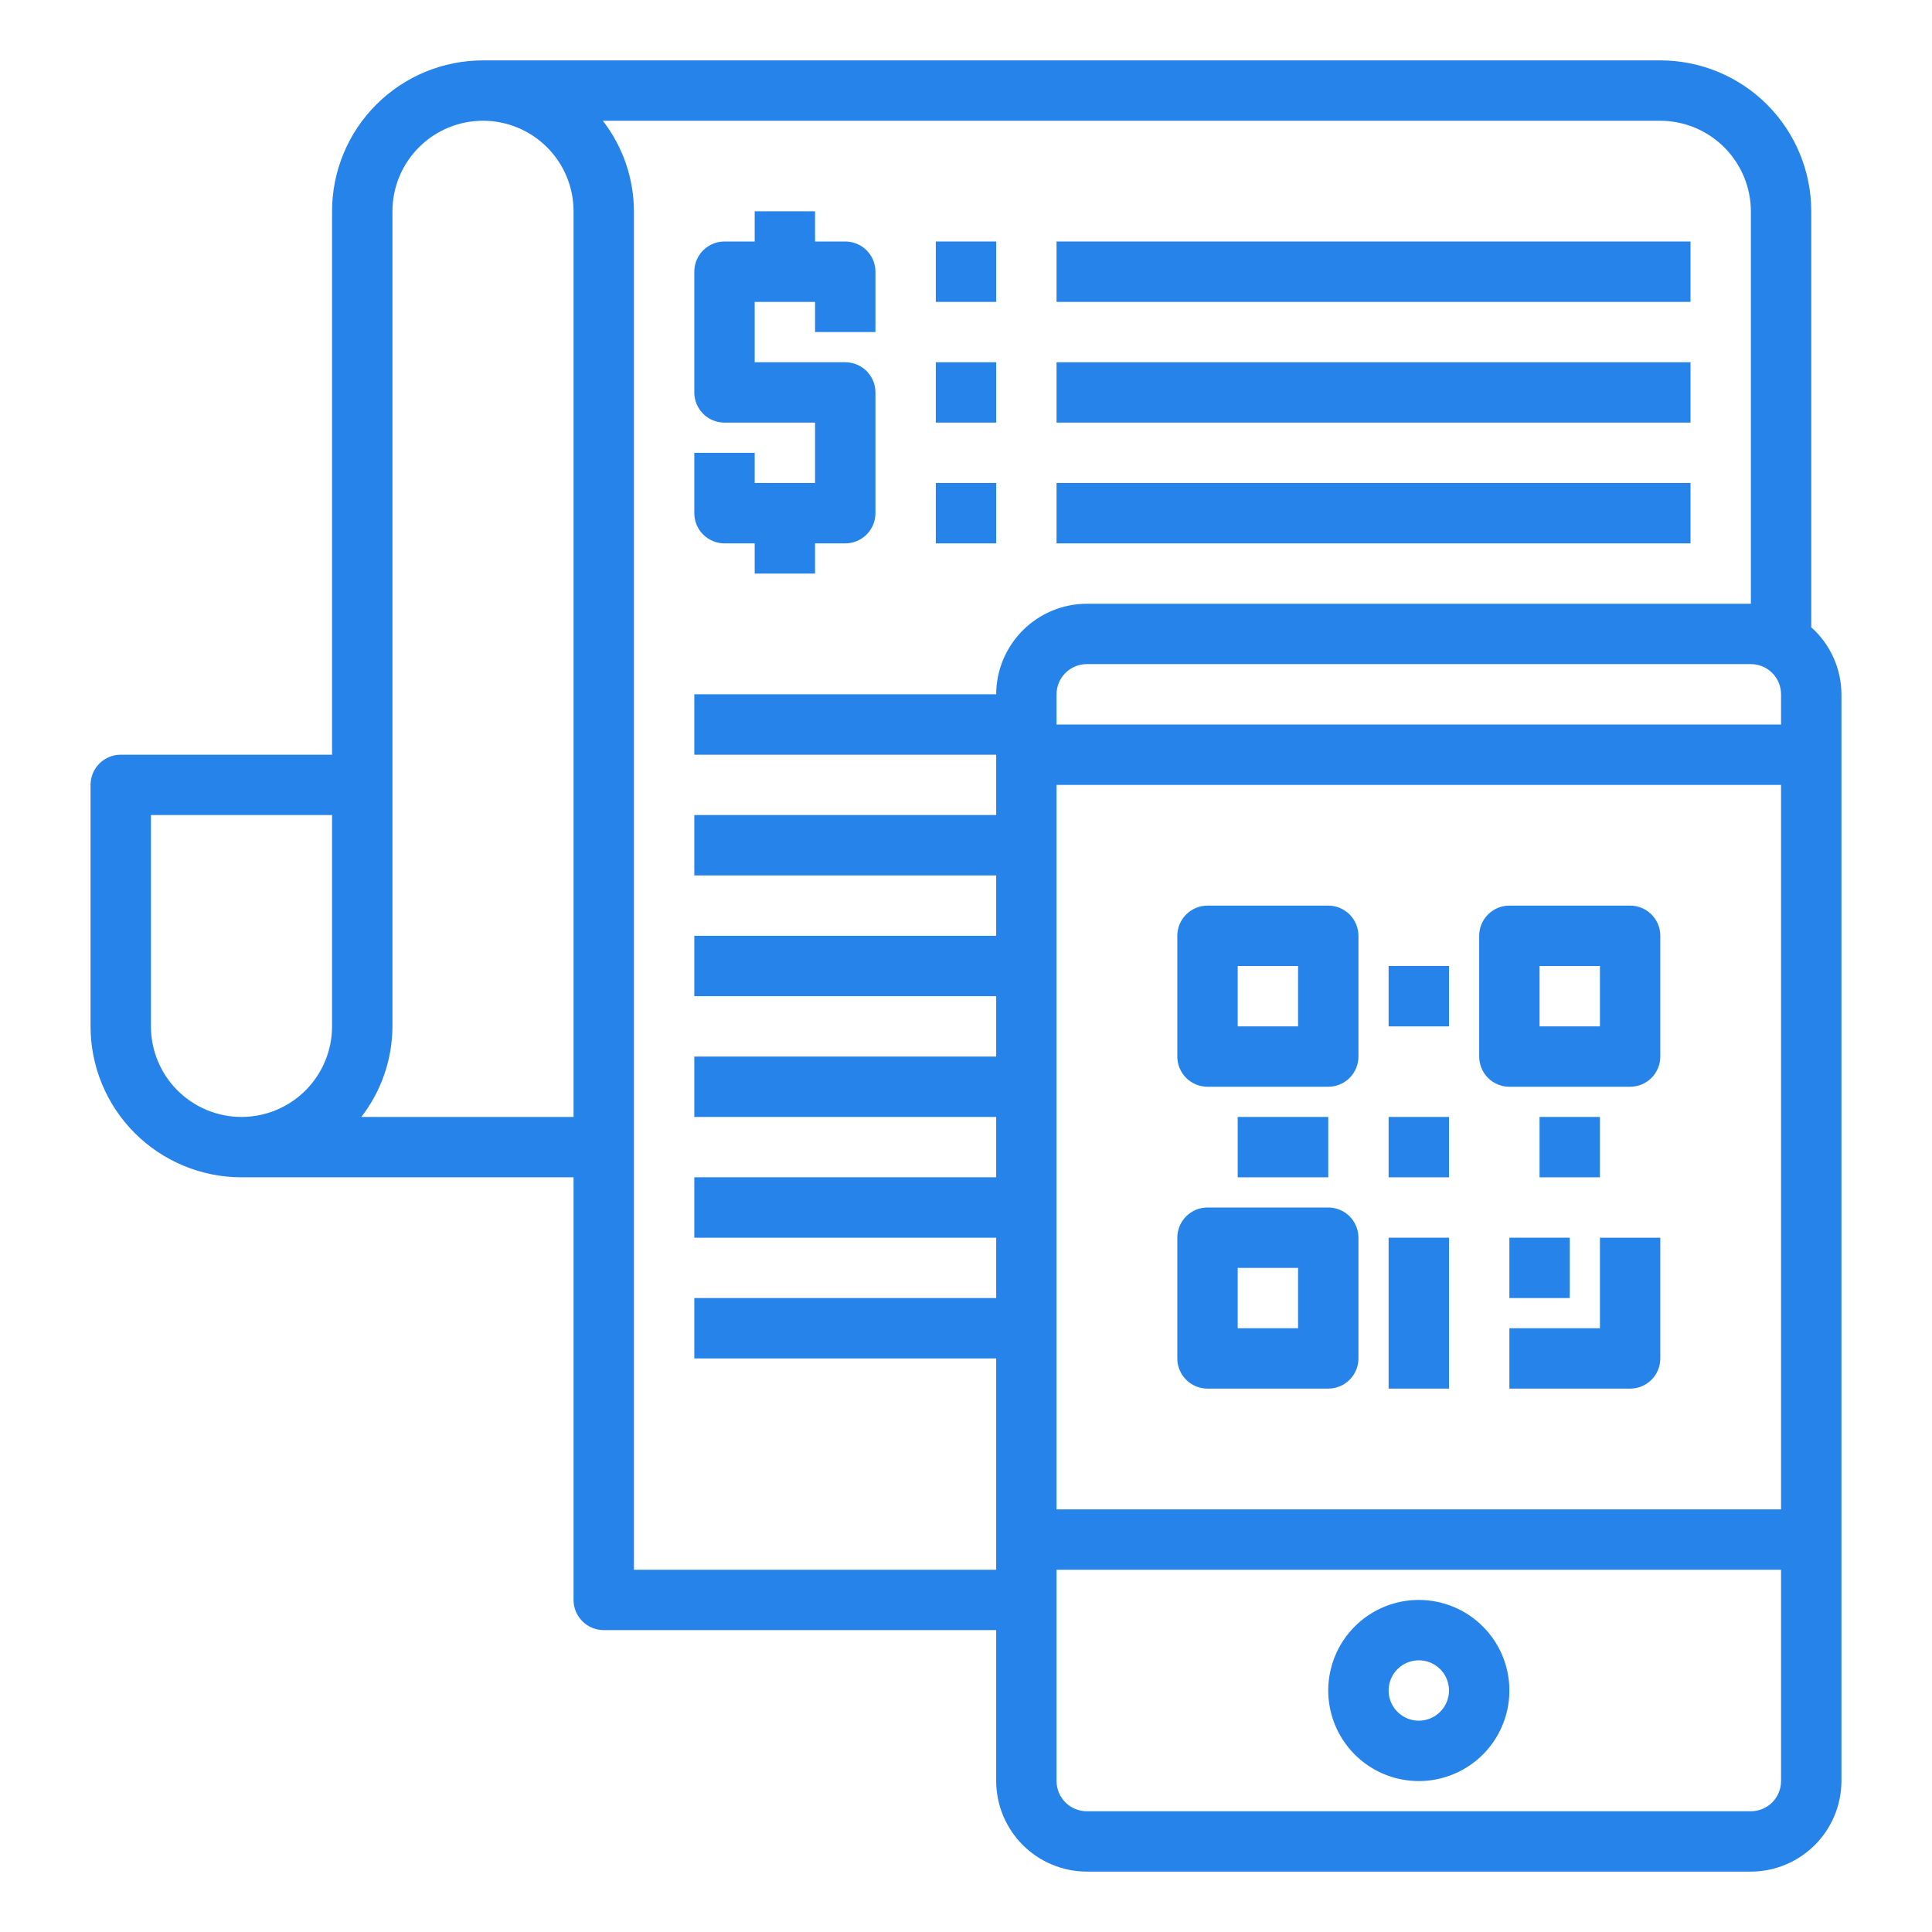 <svg width="70" height="70" viewBox="0 0 70 70" fill="none" xmlns="http://www.w3.org/2000/svg">
<path d="M65.625 22.728V7.656C65.625 6.206 65.049 4.815 64.023 3.789C62.998 2.764 61.607 2.188 60.156 2.188H17.5C16.05 2.188 14.659 2.764 13.633 3.789C12.607 4.815 12.031 6.206 12.031 7.656V27.344H4.375C4.085 27.344 3.807 27.459 3.602 27.664C3.396 27.869 3.281 28.147 3.281 28.438V37.188C3.281 38.638 3.857 40.029 4.883 41.054C5.909 42.08 7.3 42.656 8.75 42.656H20.781V57.969C20.781 58.259 20.896 58.537 21.102 58.742C21.307 58.947 21.585 59.062 21.875 59.062H36.094V64.531C36.096 65.401 36.443 66.234 37.058 66.849C37.672 67.463 38.506 67.81 39.375 67.812H63.438C64.307 67.81 65.14 67.463 65.755 66.849C66.37 66.234 66.716 65.401 66.719 64.531V25.156C66.717 24.697 66.619 24.244 66.431 23.826C66.242 23.407 65.968 23.033 65.625 22.728ZM12.031 37.188C12.031 38.058 11.685 38.892 11.07 39.508C10.455 40.123 9.62 40.469 8.75 40.469C7.88 40.469 7.045 40.123 6.43 39.508C5.814 38.892 5.469 38.058 5.469 37.188V29.531H12.031V37.188ZM20.781 40.469H13.092C13.819 39.529 14.215 38.376 14.219 37.188V7.656C14.219 6.786 14.565 5.951 15.18 5.336C15.795 4.721 16.63 4.375 17.5 4.375C18.37 4.375 19.205 4.721 19.82 5.336C20.436 5.951 20.781 6.786 20.781 7.656V40.469ZM36.094 25.156H25.156V27.344H36.094V29.531H25.156V31.719H36.094V33.906H25.156V36.094H36.094V38.281H25.156V40.469H36.094V42.656H25.156V44.844H36.094V47.031H25.156V49.219H36.094V56.875H22.969V7.656C22.965 6.468 22.569 5.315 21.842 4.375H60.156C61.026 4.378 61.859 4.724 62.474 5.339C63.088 5.954 63.435 6.787 63.438 7.656V21.875H39.375C38.506 21.878 37.672 22.224 37.058 22.839C36.443 23.454 36.096 24.287 36.094 25.156ZM64.531 64.531C64.531 64.821 64.416 65.1 64.211 65.305C64.006 65.51 63.728 65.625 63.438 65.625H39.375C39.085 65.625 38.807 65.51 38.602 65.305C38.397 65.1 38.281 64.821 38.281 64.531V56.875H64.531V64.531ZM64.531 54.688H38.281V28.438H64.531V54.688ZM64.531 26.25H38.281V25.156C38.281 24.866 38.397 24.588 38.602 24.383C38.807 24.178 39.085 24.062 39.375 24.062H63.438C63.728 24.062 64.006 24.178 64.211 24.383C64.416 24.588 64.531 24.866 64.531 25.156V26.25Z" fill="#2583E9"/>
<path d="M51.406 57.969C50.757 57.969 50.123 58.161 49.583 58.522C49.044 58.882 48.623 59.395 48.375 59.994C48.126 60.594 48.061 61.254 48.188 61.89C48.315 62.527 48.627 63.111 49.086 63.57C49.545 64.029 50.13 64.342 50.766 64.468C51.403 64.595 52.062 64.53 52.662 64.281C53.261 64.033 53.774 63.613 54.135 63.073C54.495 62.533 54.688 61.899 54.688 61.25C54.688 60.38 54.342 59.545 53.726 58.93C53.111 58.315 52.276 57.969 51.406 57.969ZM51.406 62.344C51.19 62.344 50.978 62.28 50.799 62.159C50.619 62.039 50.478 61.868 50.396 61.669C50.313 61.469 50.291 61.249 50.334 61.037C50.376 60.825 50.48 60.63 50.633 60.477C50.786 60.324 50.981 60.219 51.193 60.177C51.405 60.135 51.625 60.157 51.825 60.239C52.025 60.322 52.196 60.462 52.316 60.642C52.436 60.822 52.5 61.034 52.5 61.25C52.5 61.54 52.385 61.818 52.18 62.023C51.974 62.228 51.696 62.344 51.406 62.344Z" fill="#2583E9"/>
<path d="M57.969 48.125H54.688V50.312H59.062C59.353 50.312 59.631 50.197 59.836 49.992C60.041 49.787 60.156 49.509 60.156 49.219V44.844H57.969V48.125Z" fill="#2583E9"/>
<path d="M48.125 32.812H43.75C43.46 32.812 43.182 32.928 42.977 33.133C42.772 33.338 42.656 33.616 42.656 33.906V38.281C42.656 38.571 42.772 38.849 42.977 39.055C43.182 39.26 43.46 39.375 43.75 39.375H48.125C48.415 39.375 48.693 39.26 48.898 39.055C49.103 38.849 49.219 38.571 49.219 38.281V33.906C49.219 33.616 49.103 33.338 48.898 33.133C48.693 32.928 48.415 32.812 48.125 32.812ZM47.031 37.188H44.844V35H47.031V37.188Z" fill="#2583E9"/>
<path d="M59.062 32.812H54.688C54.397 32.812 54.119 32.928 53.914 33.133C53.709 33.338 53.594 33.616 53.594 33.906V38.281C53.594 38.571 53.709 38.849 53.914 39.055C54.119 39.26 54.397 39.375 54.688 39.375H59.062C59.353 39.375 59.631 39.26 59.836 39.055C60.041 38.849 60.156 38.571 60.156 38.281V33.906C60.156 33.616 60.041 33.338 59.836 33.133C59.631 32.928 59.353 32.812 59.062 32.812ZM57.969 37.188H55.781V35H57.969V37.188Z" fill="#2583E9"/>
<path d="M48.125 43.75H43.75C43.46 43.75 43.182 43.865 42.977 44.07C42.772 44.276 42.656 44.554 42.656 44.844V49.219C42.656 49.509 42.772 49.787 42.977 49.992C43.182 50.197 43.46 50.312 43.75 50.312H48.125C48.415 50.312 48.693 50.197 48.898 49.992C49.103 49.787 49.219 49.509 49.219 49.219V44.844C49.219 44.554 49.103 44.276 48.898 44.07C48.693 43.865 48.415 43.75 48.125 43.75ZM47.031 48.125H44.844V45.938H47.031V48.125Z" fill="#2583E9"/>
<path d="M50.312 40.469H52.5V42.656H50.312V40.469Z" fill="#2583E9"/>
<path d="M55.781 40.469H57.969V42.656H55.781V40.469Z" fill="#2583E9"/>
<path d="M44.844 40.469H48.125V42.656H44.844V40.469Z" fill="#2583E9"/>
<path d="M50.312 44.844H52.5V50.312H50.312V44.844Z" fill="#2583E9"/>
<path d="M54.688 44.844H56.875V47.031H54.688V44.844Z" fill="#2583E9"/>
<path d="M50.312 35H52.5V37.188H50.312V35Z" fill="#2583E9"/>
<path d="M38.281 8.75H61.25V10.938H38.281V8.75Z" fill="#2583E9"/>
<path d="M38.281 13.125H61.25V15.312H38.281V13.125Z" fill="#2583E9"/>
<path d="M38.281 17.5H61.25V19.688H38.281V17.5Z" fill="#2583E9"/>
<path d="M26.25 19.688H27.344V20.781H29.531V19.688H30.625C30.915 19.688 31.193 19.572 31.398 19.367C31.604 19.162 31.719 18.884 31.719 18.594V14.219C31.719 13.929 31.604 13.65 31.398 13.445C31.193 13.24 30.915 13.125 30.625 13.125H27.344V10.938H29.531V12.031H31.719V9.844C31.719 9.554 31.604 9.275 31.398 9.07C31.193 8.865 30.915 8.75 30.625 8.75H29.531V7.656H27.344V8.75H26.25C25.96 8.75 25.682 8.865 25.477 9.07C25.271 9.275 25.156 9.554 25.156 9.844V14.219C25.156 14.509 25.271 14.787 25.477 14.992C25.682 15.197 25.96 15.312 26.25 15.312H29.531V17.5H27.344V16.406H25.156V18.594C25.156 18.884 25.271 19.162 25.477 19.367C25.682 19.572 25.96 19.688 26.25 19.688Z" fill="#2583E9"/>
<path d="M33.906 8.75H36.094V10.938H33.906V8.75Z" fill="#2583E9"/>
<path d="M33.906 13.125H36.094V15.312H33.906V13.125Z" fill="#2583E9"/>
<path d="M33.906 17.5H36.094V19.688H33.906V17.5Z" fill="#2583E9"/>
</svg>
